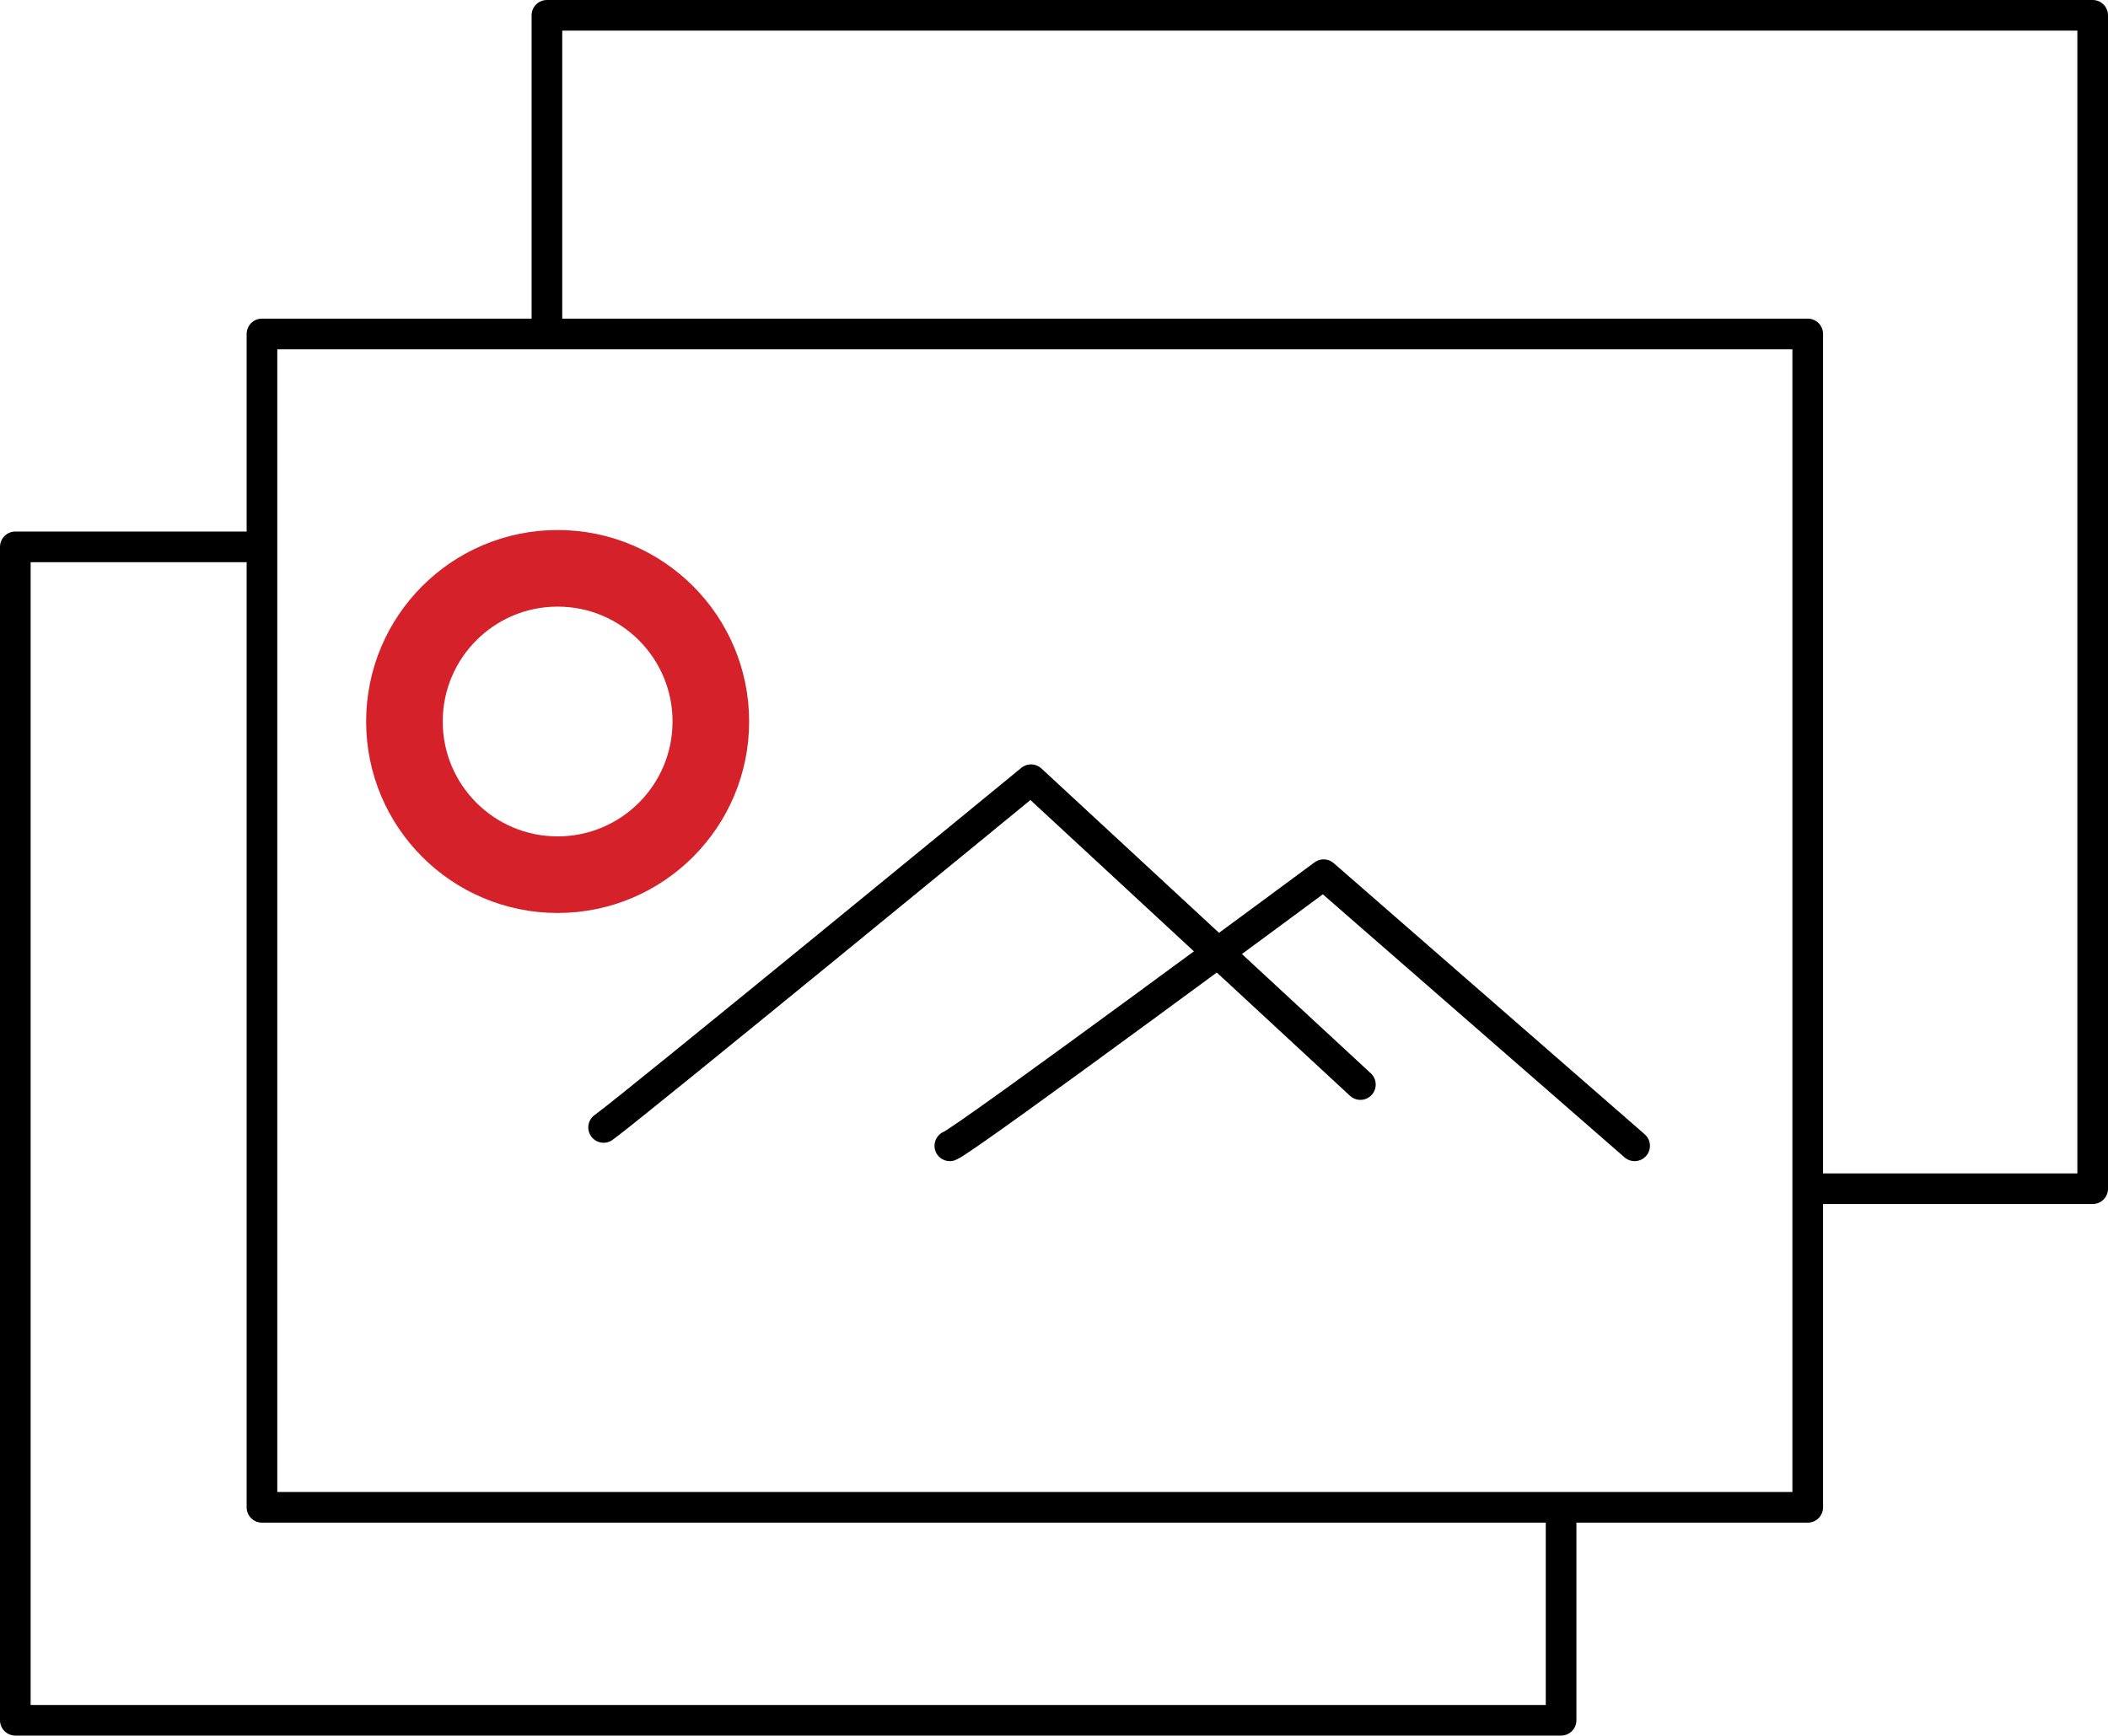 <?xml version="1.0" encoding="utf-8"?>
<!-- Generator: Adobe Illustrator 24.0.2, SVG Export Plug-In . SVG Version: 6.00 Build 0)  -->
<svg version="1.1" xmlns="http://www.w3.org/2000/svg" xmlns:xlink="http://www.w3.org/1999/xlink" x="0px" y="0px"
	 viewBox="0 0 137.6 113.3" style="enable-background:new 0 0 137.6 113.3;" xml:space="preserve">
<g id="Calque_1">
	
		<rect x="17.1" y="21.8" style="fill:none;stroke:#000000;stroke-width:2;stroke-linecap:round;stroke-linejoin:round;stroke-miterlimit:10;" width="100.9" height="76.6"/>
	<path style="fill:none;stroke:#000000;stroke-width:2;stroke-linecap:round;stroke-linejoin:round;stroke-miterlimit:10;" d="
		M62,74.8c0.9-0.3,24.4-17.7,24.4-17.7l20.3,17.7"/>
	
		<polyline style="fill:none;stroke:#000000;stroke-width:2;stroke-linecap:round;stroke-linejoin:round;stroke-miterlimit:10;" points="
		35.7,21.5 35.7,1 136.6,1 136.6,77.6 118.4,77.6 	"/>
	<path style="fill:none;stroke:#000000;stroke-width:2;stroke-linecap:round;stroke-linejoin:round;stroke-miterlimit:10;" d="
		M39.4,73.6c1.7-1.2,27.9-22.7,27.9-22.7l21.5,19.9"/>
	
		<polyline style="fill:none;stroke:#000000;stroke-width:2;stroke-linecap:round;stroke-linejoin:round;stroke-miterlimit:10;" points="
		101.9,99.3 101.9,112.3 1,112.3 1,35.7 16,35.7 	"/>
</g>
<g id="Calque_4">
	
		<circle style="fill:none;stroke:#D4212A;stroke-width:5;stroke-linecap:round;stroke-linejoin:round;stroke-miterlimit:10;" cx="36.4" cy="47.1" r="10"/>
</g>
</svg>
